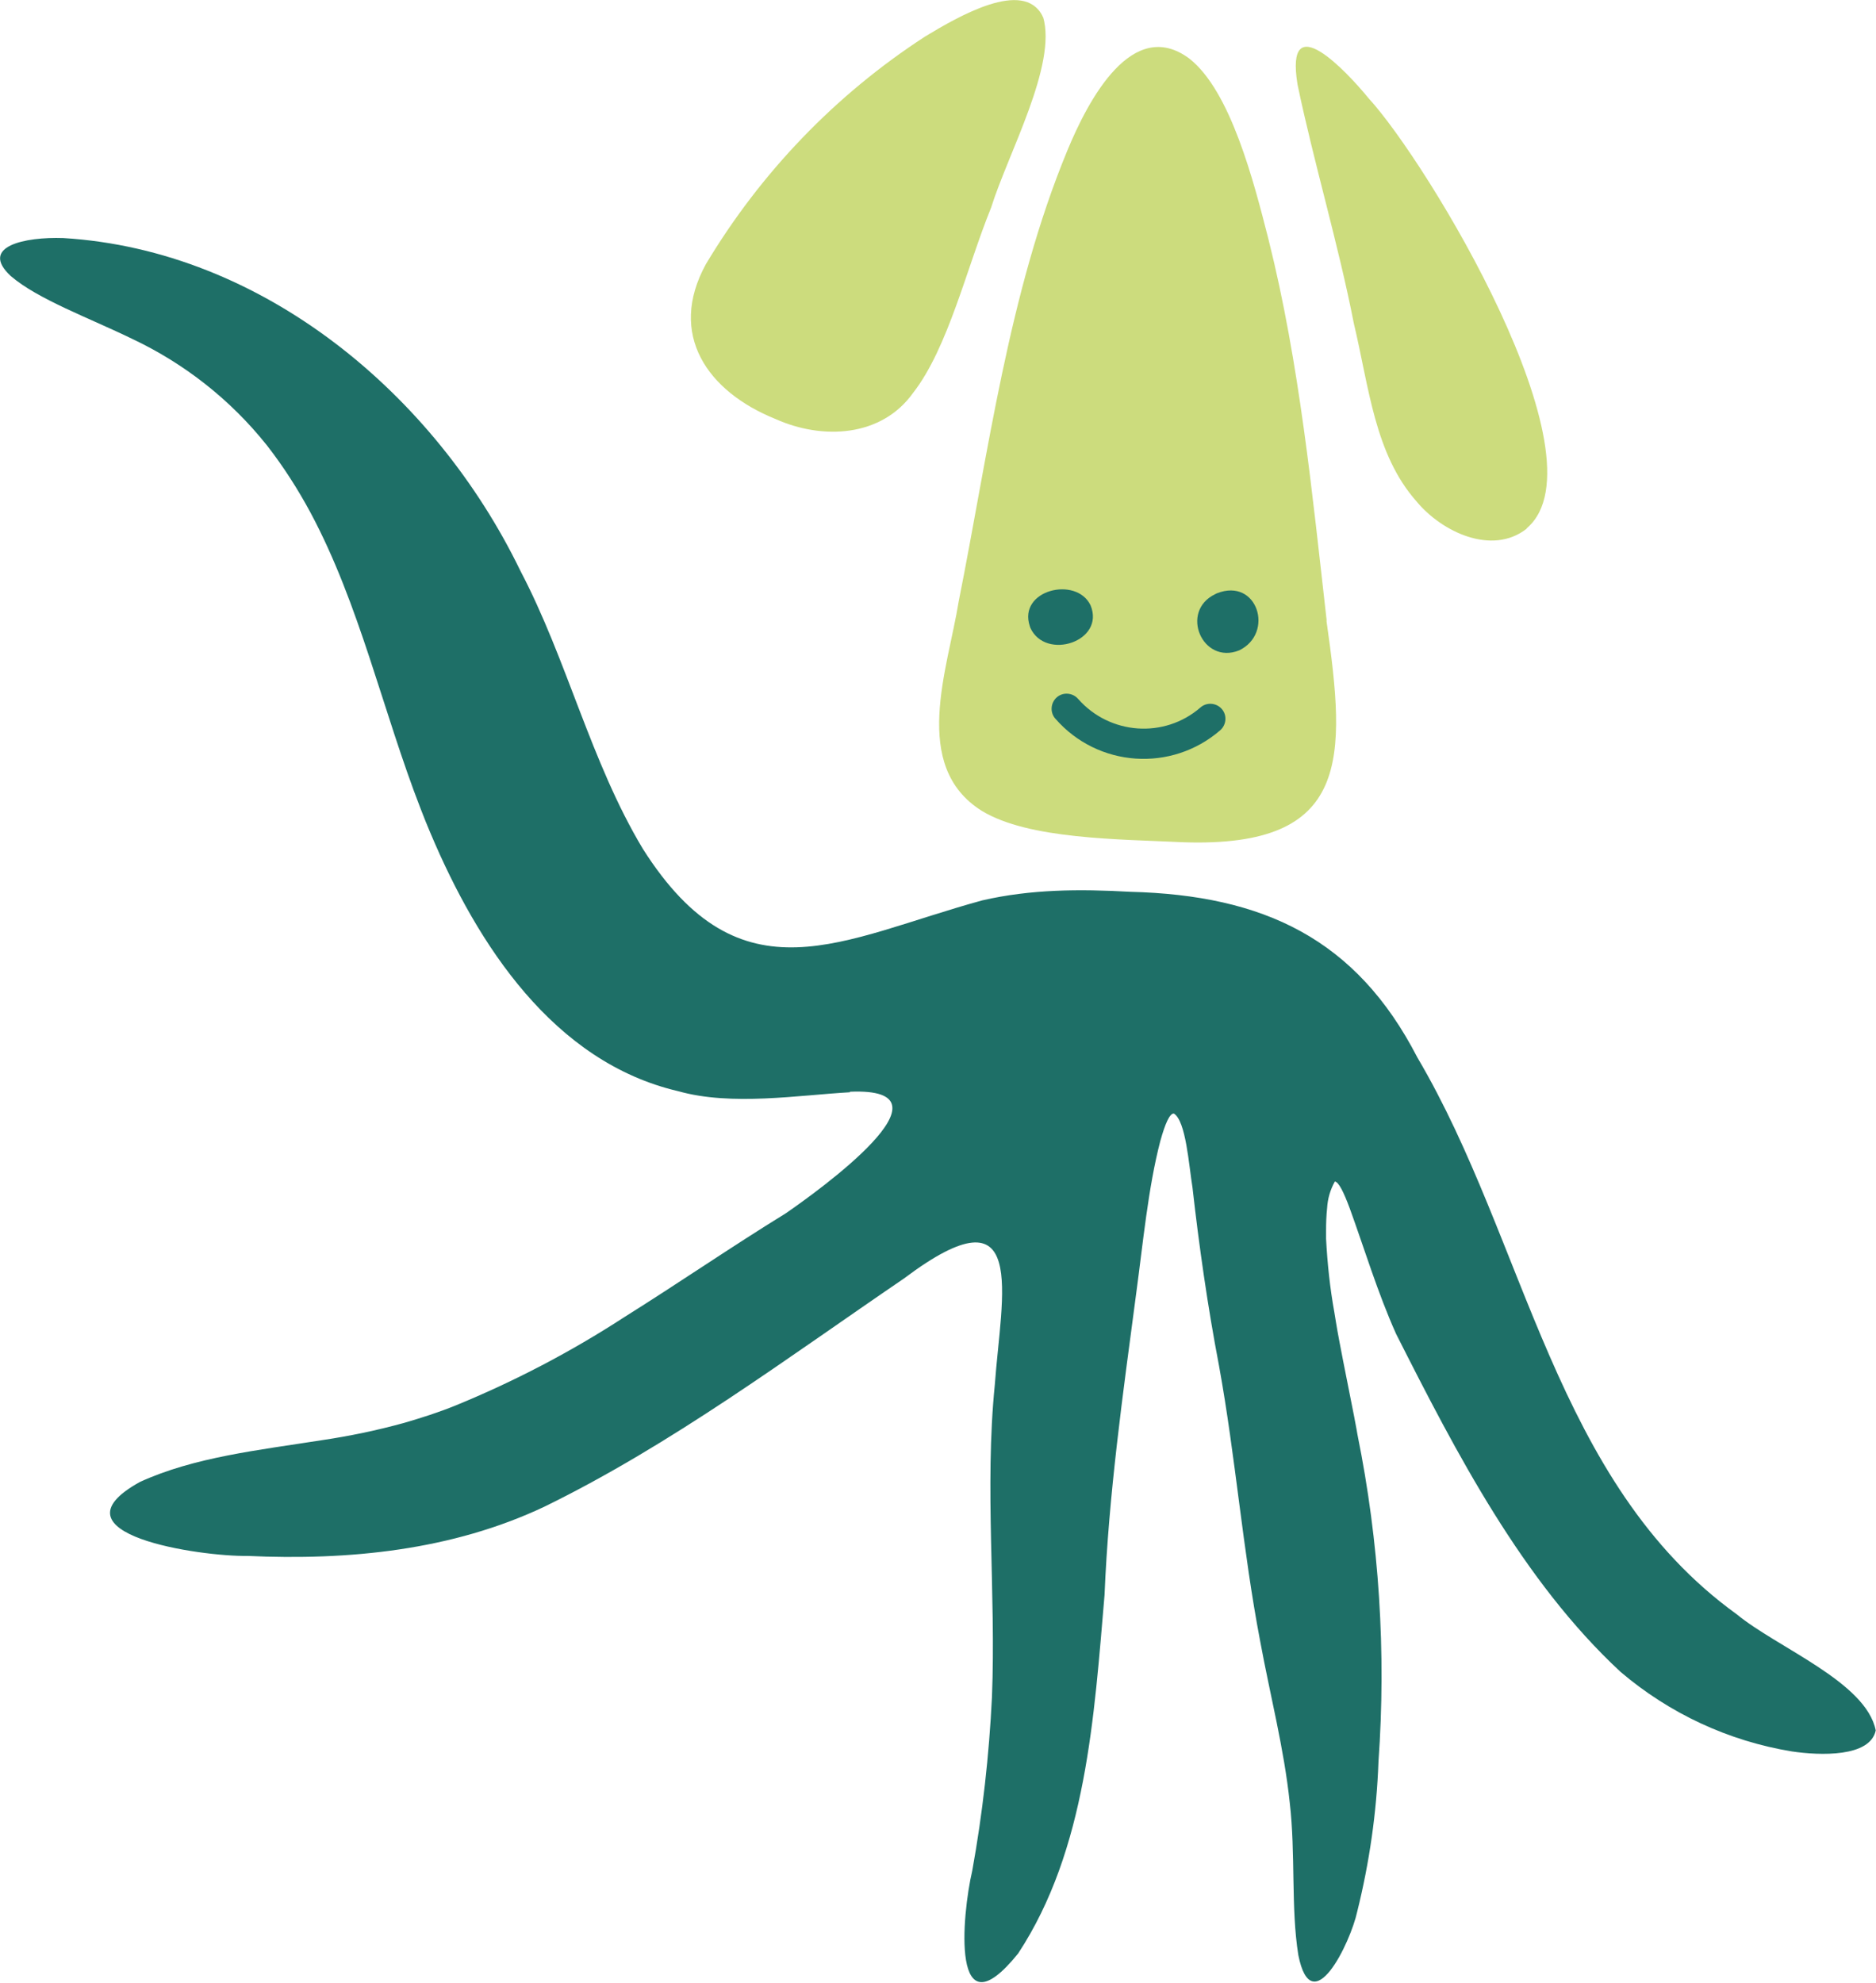 <svg width="600" height="634" viewBox="0 0 600 634" fill="none" xmlns="http://www.w3.org/2000/svg">
<g clip-path="url(#clip0_2023_14)">
<path d="M424.282 198.757C430.504 242.539 432.164 271.063 378.651 269.321C357.827 268.326 329.039 268.409 314.022 259.288C291.124 244.943 303.154 213.931 306.638 192.207C316.096 144.777 322.567 93.616 341.317 48.259C348.12 31.758 362.224 5.224 380.394 18.74C393.585 29.105 400.969 57.961 405.698 76.534C415.654 116.17 419.719 158.127 424.282 198.177V198.757Z" fill="#CCDC7D"/>
<path d="M333.601 5.39C338.164 20.73 322.318 49.255 317.008 66.336C309.209 85.49 303.236 111.278 292.036 125.623C281.914 139.802 263.081 140.714 248.064 133.998C226.245 125.208 213.468 106.966 225.747 84.495C243.253 55.225 267.229 30.266 295.852 11.692C306.555 5.224 327.379 -6.882 333.435 5.142V5.39H333.601Z" fill="#CCDC7D"/>
<path d="M488.248 169.074C477.214 177.697 461.201 170.152 453.071 160.367C439.631 145.193 437.888 123.883 432.993 103.402C428.099 78.277 420.134 51.743 414.99 27.033C410.842 1.66 430.67 22.804 437.722 31.428C456.555 51.909 513.801 146.52 488.497 168.742L488.248 168.991V169.074Z" fill="#CCDC7D"/>
<path d="M388.69 189.968C377.157 195.441 384.541 212.688 396.322 207.962C407.688 202.489 402.213 184.579 389.187 189.72L388.69 189.968Z" fill="#1E6F67"/>
<path d="M329.537 200.748C334.349 211.361 353.597 205.142 348.785 193.534C344.222 184.081 325.472 188.641 329.371 200.25L329.537 200.748Z" fill="#1E6F67"/>
<path d="M271.876 349.256C255.532 350.168 233.961 353.734 216.953 348.925C177.047 339.638 152.739 302.075 137.722 266.503C136.644 263.932 135.565 261.362 134.57 258.708C122.374 227.365 115.073 193.285 99.227 163.766C95.244 156.386 90.681 149.255 85.537 142.622L85.206 142.207C73.674 127.779 58.906 116.17 42.147 108.293C28.707 101.742 12.031 95.689 3.402 88.227C-6.719 78.774 7.966 75.706 20.244 76.12C84.21 80.018 139.133 126.204 166.428 182.506C181.445 211.113 188.911 243.617 205.587 271.395C237.114 321.147 269.221 300.168 314.188 287.896C329.702 284.33 345.217 284.248 361.478 285.16C404.122 286.238 433.74 300.168 453.32 338.145C488.165 397.183 497.125 474.132 555.449 516.172C568.391 526.869 596.848 537.814 599.918 553.32C598.093 561.944 582.081 561.363 573.12 560.037C552.877 556.72 533.961 547.931 518.281 534.581C486.92 505.476 465.764 464.597 446.516 426.537C440.626 413.436 436.229 398.842 431.666 386.321C429.675 381.014 428.181 378.029 426.937 377.78C425.443 380.434 424.614 383.336 424.448 386.321C424.199 388.643 424.116 391.047 424.116 393.452C424.116 394.281 424.116 395.193 424.116 396.106C424.531 403.983 425.36 411.86 426.771 419.655C426.937 420.65 427.103 421.728 427.269 422.723C427.932 426.786 428.762 430.932 429.509 434.829C430.67 440.633 431.749 446.106 432.661 450.749C432.993 452.325 433.242 453.734 433.491 455.061C433.74 456.388 433.989 457.632 434.155 458.71C441.124 493.121 443.364 528.362 440.875 563.354C440.294 579.523 437.971 595.609 434.072 611.281C431.915 621.231 419.553 646.853 415.239 625.128C412.833 610.12 414.409 592.79 412.501 576.455C410.676 559.042 406.196 541.96 403.043 524.796C397.401 495.36 395.244 466.255 389.852 436.57C386.284 417.996 383.463 398.179 381.389 379.688C380.228 372.639 379.315 358.377 375.416 356.056C374.088 356.056 372.678 359.206 371.102 364.845C367.202 379.77 365.543 397.764 363.386 413.601C359.155 445.608 354.592 477.698 353.264 510.036C349.946 548.76 347.457 591.463 325.637 624.631C304.066 651.414 307.634 612.442 310.952 598.18C314.271 579.854 316.345 561.281 317.258 542.624C318.585 509.29 314.852 475.874 318.17 442.789C320.244 414.099 329.287 378.61 289.133 408.792C251.881 434.165 214.713 461.943 174.144 481.761C144.525 495.774 111.422 499.008 79.066 497.516C64.464 497.764 14.52 490.633 44.719 473.884C62.059 465.923 82.8 463.685 102.794 460.534C111.754 459.207 120.548 457.383 129.26 454.978C132.081 454.149 134.818 453.32 137.556 452.408C140.294 451.496 143.032 450.501 145.687 449.423C164.52 441.711 182.606 432.258 199.697 421.147C217.036 410.285 234.044 398.593 251.301 387.979C261.173 381.18 308.214 347.515 271.793 349.09" fill="#1E6F67"/>
<path d="M337.584 229.853C351.108 245.359 374.669 247.018 390.267 233.502C392.258 231.761 392.507 228.693 390.765 226.702C389.022 224.712 385.953 224.464 383.961 226.205C372.429 236.238 354.924 234.994 344.802 223.469C343.06 221.479 339.99 221.23 337.999 222.971C336.008 224.712 335.759 227.78 337.501 229.77" fill="#1E6F67"/>
</g>
<defs>
<clipPath id="clip0_2023_14">
<rect width="600" height="634" fill="white" transform="matrix(-1 0 0 1 600 0)"/>
</clipPath>
</defs>
</svg>
